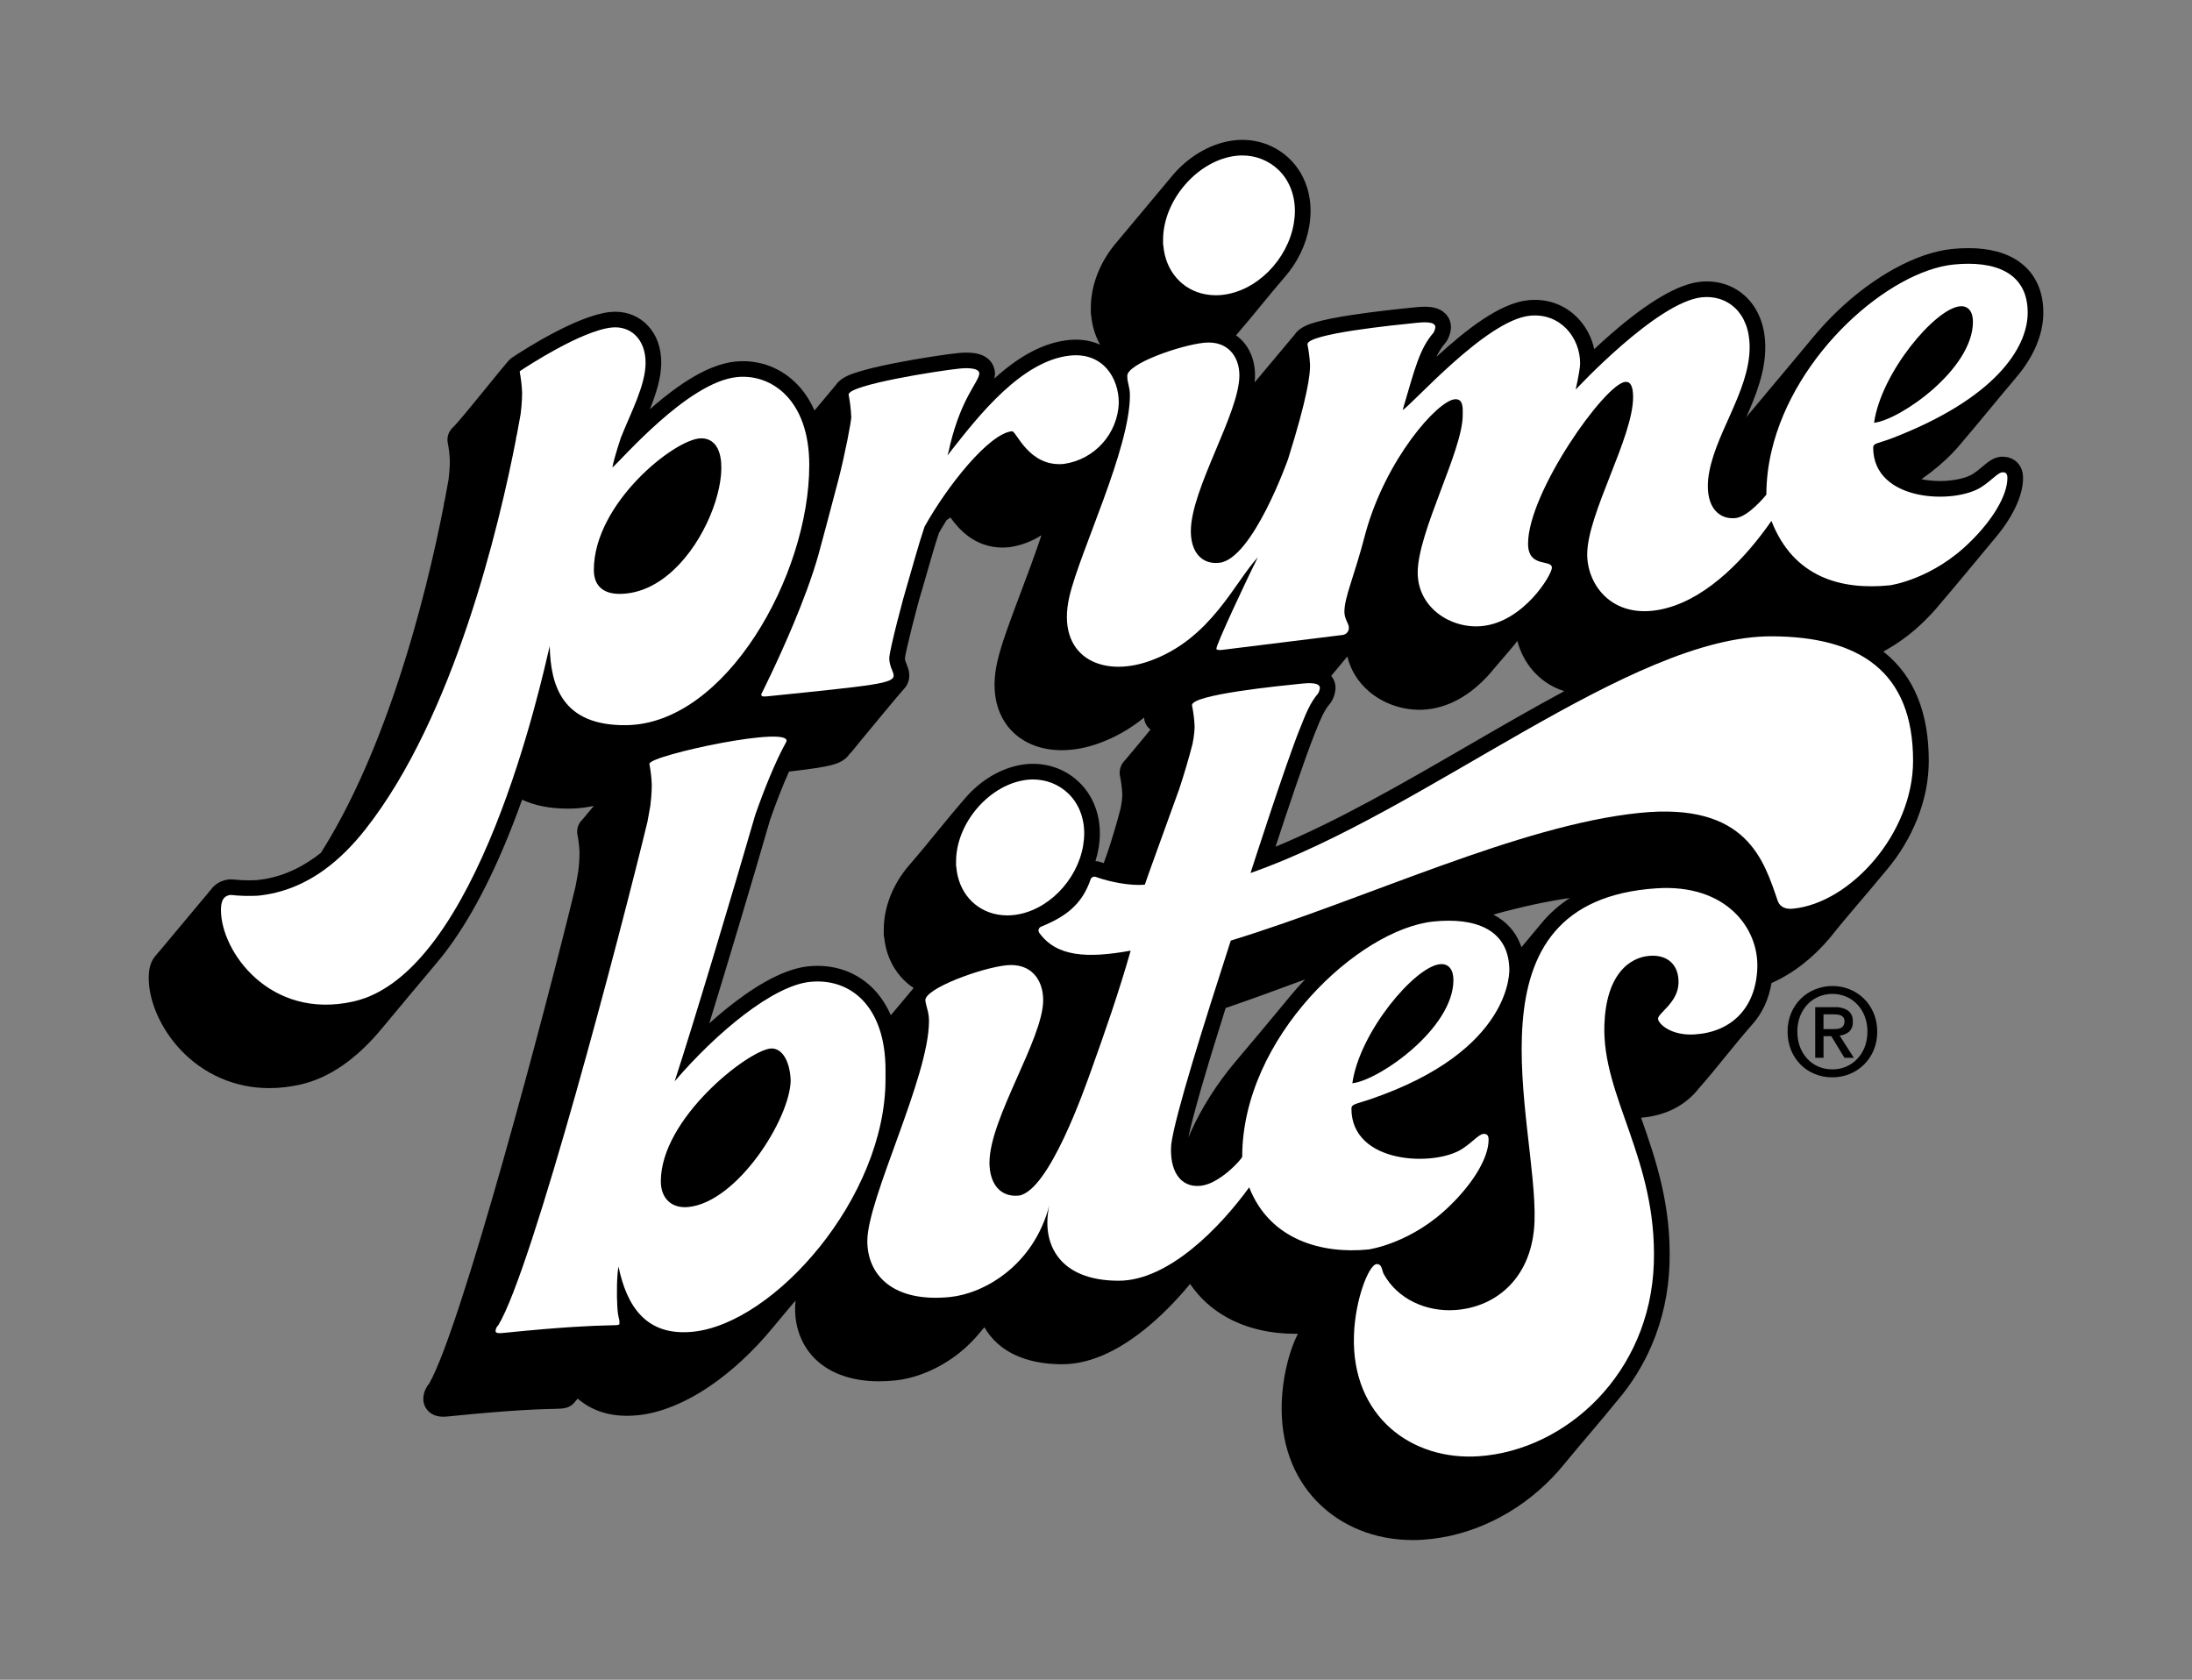 <?xml version="1.0" encoding="UTF-8"?>
<svg id="Design" xmlns="http://www.w3.org/2000/svg" viewBox="0 0 1690.82 1295.68">
  <rect x="0" y="0" width="1690.82" height="1295.68" fill="#808080" stroke="none"/>
  <defs>
    <style>
      .cls-1, .cls-2 {
        stroke-width: 0px;
      }

      .cls-2 {
        fill: #fff;
      }
    </style>
  </defs>
  <g>
    <g>
      <path class="cls-1" d="M1445.22,781.34c-1.75-4.16-4.31-7.94-7.53-11.11-3.15-3.09-6.89-5.52-11-7.14-4.17-1.7-8.64-2.57-13.16-2.56-4.54-.01-9.06.85-13.27,2.56-4.14,1.62-7.9,4.05-11.09,7.14-3.21,3.17-5.78,6.95-7.52,11.11-1.9,4.57-2.84,9.47-2.78,14.41-.04,4.79.85,9.54,2.58,14.01,1.65,4.15,4.1,7.93,7.19,11.15,3.1,3.17,6.82,5.68,10.93,7.37,4.42,1.85,9.17,2.77,13.98,2.7,4.51.01,8.98-.85,13.16-2.54,4.1-1.66,7.84-4.1,11-7.19,3.23-3.16,5.8-6.95,7.53-11.12,1.9-4.57,2.84-9.46,2.78-14.4h-.01c.06-4.93-.89-9.83-2.78-14.4ZM1440.44,795.74c.06,4.03-.64,8.04-2.07,11.82-1.28,3.41-3.25,6.53-5.75,9.17-2.41,2.58-5.33,4.62-8.57,5.99-3.33,1.45-6.93,2.16-10.54,2.12-3.89.06-7.75-.73-11.31-2.31-3.22-1.48-6.12-3.62-8.5-6.26-2.4-2.69-4.24-5.83-5.45-9.22-1.25-3.63-1.88-7.46-1.85-11.3-.05-4.03.64-8.01,2.05-11.78,1.31-3.42,3.26-6.56,5.75-9.22,2.43-2.57,5.36-4.6,8.61-5.99,3.4-1.42,7.04-2.15,10.72-2.12,3.62-.02,7.21.7,10.53,2.12,3.25,1.38,6.16,3.42,8.58,5.99,2.51,2.67,4.46,5.8,5.75,9.22,1.42,3.77,2.12,7.75,2.07,11.78h-.03Z"/>
      <path class="cls-1" d="M1426.23,795.86c2.11-1.99,3.2-4.84,2.93-7.73.32-3.27-1.03-6.5-3.57-8.58-3.16-1.99-6.88-2.93-10.62-2.66h-14.79v39.02h6.41v-16.67h6l10.13,16.67h7.24l-10.94-17.15c2.64-.22,5.16-1.23,7.22-2.9ZM1413.72,793.79h-7.16v-11.4h7.74c.96,0,1.93.05,2.89.16.95.06,1.89.3,2.75.69.79.35,1.48.9,2,1.58.58.83.86,1.82.8,2.83.09,1.16-.17,2.33-.73,3.36-.49.78-1.19,1.41-2,1.85-.89.46-1.86.72-2.85.77-1.15.12-2.3.17-3.45.16Z"/>
    </g>
    <path class="cls-1" d="M1544.98,352.25c-.57,0-1.17.03-1.76.08l-.16.02c-5.59.59-9.59,3.96-13.83,7.52-2.11,1.78-4.5,3.79-7.11,5.47l-.18.12c-4.99,3.34-15.25,5.58-25.53,5.58-4.96,0-9.79-.48-14.25-1.41,9.29-6.52,17.43-13.41,24.27-20.56,2.37-2.48,4.64-5.05,6.75-7.64,14.09-16.42,27.6-33.32,41.62-49.79,17.63-20.55,21.34-38.82,21.34-50.53,0-21.17-9.84-32.81-18.09-38.84-9.88-7.22-23.25-10.88-39.73-10.88-4.04,0-8.31.23-12.67.67-27.22,2.79-60.56,21.01-89.2,48.74-6.46,6.25-12.63,12.93-18.36,19.86-8.75,10.59-17.59,21.12-26.42,31.65-4.42,5.26-8.84,10.53-13.24,15.8-1.97,2.35-3.96,4.7-5.88,7.09s-4.9,5.16-6.13,7.95c7.84-17.69,15.24-35.97,15.24-55.37,0-14.85-4.46-27.57-12.89-36.79-8.21-8.98-19.65-13.92-32.21-13.92-1.64,0-3.32.09-4.98.26-16.92,1.73-39.93,15.13-68.39,39.82-4.41,3.83-8.93,7.91-13.47,12.16-1.83-8.47-5.73-16.22-11.44-22.64-8.81-9.91-21-15.37-34.32-15.37-1.7,0-3.44.09-5.16.27-21.75,2.21-47.41,22.25-70.84,43.73,2.07-4.33,4.29-7.73,6.98-10.87.48-.56.91-1.16,1.28-1.8,1.62-2.78,2.6-5.83,2.94-9.05.04-.41.06-.82.06-1.23,0-6.5-4.03-11.99-10.52-14.32-2.68-.96-5.83-1.43-9.65-1.43-2.81,0-5.4.25-7.11.41l-.22.02h-.1s-1.5.16-1.5.16c-9.94,1.02-30.62,3.13-49.25,6.05-10.72,1.68-19.26,3.4-25.38,5.12-4.47,1.26-12.72,3.58-16.76,9.63l-30.94,36.94c.19-1.87.29-3.66.29-5.37,0-13.16-5.3-24.24-14.65-30.9.06-.07.11-.14.17-.21,12.76-14.7,24.7-30.11,37.46-44.81,9.9-11.41,16.41-24.92,18.82-39.09.68-4.02,1.03-8.01,1.03-11.87,0-15.82-5.78-30.12-16.29-40.25-9.73-9.39-22.65-14.55-36.4-14.55-1.8,0-3.62.09-5.41.27-17.19,1.75-34.48,11.25-47.44,26.05l-41.94,50.17c-.77.89-1.45,1.7-2.08,2.49-12.67,14.63-19.93,33.03-19.93,50.48v3.79c0,.95.12,1.89.34,2.81.82,7.93,3.13,15.35,6.79,21.91-5.64-2.53-11.93-3.85-18.65-3.85-1.82,0-3.7.1-5.58.29-18.65,1.9-37.41,11.61-57.33,29.67.2-.82.34-1.65.43-2.5.04-.41.06-.83.06-1.24,0-5.34-3.01-12.03-11.47-14.82-2.91-.96-6.35-1.43-10.5-1.43-2.54,0-4.83.18-6.31.33-8.37.85-30.18,4.01-50.44,8.06-11.19,2.24-20.18,4.41-26.73,6.46-5.31,1.66-13.28,4.15-17.21,10.03l-16.54,19.76c-2.93-6.63-6.63-12.54-11.03-17.61-11.43-13.16-27.09-20.4-44.11-20.4-1.97,0-3.96.1-5.93.3-16.06,1.64-34.46,10.99-56.24,28.58-3.14,2.54-6.38,5.27-9.68,8.17,4.62-11.5,8.76-24.14,8.76-35.78s-3.47-21.24-10.05-28.42c-6.49-7.1-15.51-11-25.4-11-1.28,0-2.59.07-3.88.2-25.65,2.62-67.33,29.6-75.42,34.98l-.18.12-.2.13c-.42.28-.83.59-1.21.92-3.96,3.44-37.24,46.12-44.42,52.92-3.59,3.41-4.14,7.35-4.14,9.44,0,.76.07,1.52.22,2.27.86,4.5,1.41,9.08,1.61,13.62,0,4.67-.34,9.67-.99,14.86-.86,4.94-1.8,10.07-2.79,15.26-.18.73-.35,1.46-.55,2.21-.22.84-.35,1.71-.38,2.59-6.63,33.97-18.34,85.74-36.54,139.84-17.2,51.13-36.77,94.18-58.18,127.97-1.49,1.19-2.94,2.3-4.33,3.31-14.16,10.27-28.91,16.09-45.08,17.79-2.01.1-4.05.16-6.06.16-4.26,0-8.57-.24-12.8-.7-.43-.05-.88-.07-1.32-.07-.42,0-.84.02-1.25.06-5.94.62-10.96,3.48-14.18,8.06-.75.75-1.45,1.59-2.08,2.49l-37.46,44.81c-.75.75-1.45,1.59-2.08,2.49-1.31,1.32-2.43,2.83-3.33,4.51-1.96,3.67-2.87,7.98-2.87,13.58,0,18.07,9.36,39.27,24.44,55.34,17.96,19.14,42.29,29.69,68.49,29.69,7.81,0,15.87-.92,23.98-2.74,22.13-4.96,43.33-19.55,63.02-43.37.68-.79,1.38-1.64,2.08-2.49,11.79-14.27,23.75-28.4,35.62-42.6,1.31-1.57,2.62-3.13,3.92-4.7,19.19-22.45,37.35-54.11,53.94-94.04,4.26-10.25,8.46-21.17,12.52-32.52,9.81,4.57,21.68,6.89,35.33,6.89.57,0,1.15,0,1.73-.01,6.04-.08,12.13-.78,18.18-2.08-.11.15-.22.31-.32.47l-8.32,9.96c-2.74,2.63-4.13,5.81-4.13,9.45,0,.76.07,1.52.22,2.27.86,4.5,1.41,9.09,1.61,13.62,0,4.67-.34,9.67-.99,14.86-.64,3.65-1.34,7.51-2.08,11.46-23.08,95.32-88.21,340.51-112.94,383.52-2.61,3.05-4.15,6.79-4.46,10.81-.02.31-.04.63-.04.94,0,6.83,5.24,13.75,15.27,13.75,1.58,0,3.08-.15,4.28-.26h.1c49.72-5.08,71.55-5.56,80.87-5.76,7.31-.16,11.72-.26,15.72-4.53.53-.56,1.01-1.18,1.43-1.84.24-.22.45-.43.66-.65.27-.29.54-.6.78-.92,10.15,8.8,22.93,13.25,38.05,13.25,2.75,0,5.62-.15,8.53-.45,17.12-1.75,36.18-9.44,55.1-22.26,17.01-11.51,33.82-27.09,48.62-45.04,3.05-3.7,6.12-7.37,9.2-11.04,1.51-1.8,3.02-3.59,4.52-5.39.79-.94,1.58-1.88,2.36-2.82.39-.47,1.67-1.52,1.72-2.05-.27,2.37-.41,4.56-.41,6.57,0,15.74,5.91,29.86,16.64,39.75,11.44,10.54,28.06,16.12,48.05,16.12,4.01,0,8.23-.22,12.53-.66,16.69-1.71,34.76-9.49,49.58-21.33,5.85-4.68,11.25-10.05,16.06-15.95.64-.74,1.32-1.56,2.08-2.49.35-.4.71-.82,1.08-1.27,1.3,2.28,2.76,4.43,4.36,6.44,14.61,18.28,38.3,22.11,55.6,22.11,20.07,0,41.55-9.1,63.85-27.06,11.81-9.5,23.53-21.24,34.85-34.88,7.4,10.91,17.15,19.71,29.03,26.18,14.75,8.04,32.79,12.28,52.16,12.28.67,0,1.34,0,2.01-.02-1.73,3.27-3.38,7.17-4.94,11.65-2.56,7.39-6.95,22.62-7.57,41.59-.98,30.42,8.4,56.72,27.12,76.06,18.61,19.22,44.88,29.81,73.97,29.81,2.74,0,5.52-.1,8.28-.29,18.21-1.26,36.15-6.11,53.34-14.42,17.11-8.27,32.59-19.54,46.02-33.5,2.97-3.09,5.91-6.4,8.72-9.84,13.71-16.73,28.03-32.97,41.62-49.79,10.83-12.7,19.67-26.95,26.28-42.37,8.43-19.68,13.07-40.85,13.78-62.93,1.47-45.65-10.9-81.24-21.94-112.62,18.71-1.54,34.04-9.29,44.4-22.45,14.33-16.21,27.29-33.6,41.62-49.79,7.56-8.55,12.47-19.2,14.6-31.66,16.36-7.18,31.94-19.24,45.14-34.96.17-.21.34-.41.5-.62,13.57-17.08,28.12-33.33,41.94-50.19l.15-.18c.37-.43.74-.85,1.1-1.29,9.91-11.8,17.77-24.85,23.37-38.79,6.04-15.03,9.1-30.29,9.1-45.36,0-36.92-11.3-64.87-33.59-83.07-.49-.4-1-.8-1.51-1.21,11.71-6.33,22.43-14.31,31.93-23.78,4.31-4.21,8.34-8.6,11.95-13.02,13.35-15.63,26.39-31.52,39.54-47.3.75-.88,1.43-1.69,2.08-2.49,14.19-16.62,22.11-33.2,22.31-46.7,0-.18.01-.35.01-.52,0-11.3-8.03-16.45-15.49-16.45ZM992.65,771.48c-13.07,15.85-26.3,31.59-39.56,47.29-14.25,16.86-26.25,35.73-34.66,54.55-.62,1.4-1.23,2.8-1.82,4.21,3.47-16.77,13.13-50.31,28.8-100,20.76-7.12,41.83-14.86,61.29-22.08-1.82,1.91-3.61,3.84-5.35,5.78-2.18,2.43-4.41,5.04-6.64,7.74-.69.84-1.38,1.67-2.06,2.5ZM1027.16,540.95c1.62-2.78,2.61-5.83,2.94-9.05.04-.41.06-.82.06-1.24,0-3.48-1.16-6.71-3.32-9.34l12.15-14.59c.1-.1.19-.19.29-.29,2.55,10.48,8.3,19.72,16.85,26.99,10.51,8.94,24.63,14.06,38.74,14.06,1.98,0,3.97-.1,5.91-.3,20.84-2.13,36.79-15.01,46.5-25.45,1.44-1.55,3-3.35,4.51-5.21,3.34-4.12,18.78-21.56,18.6-22.25,2.27,8.68,6.54,16.81,12.32,23.34,4.72,5.33,12.46,11.91,23.9,15.5-24.4,13.12-49.84,27.86-74.5,42.14-49.28,28.55-100.18,58.03-148.22,77.84,8.8-26.82,22.76-68.64,30-86.62l.8-2c3.95-9.84,6.56-16.34,11.2-21.75.48-.56.9-1.16,1.27-1.79ZM1210.92,692.68c-8.15,5.27-15.32,11.59-21.41,18.86-7.15,8.55-15.7,18.8-15.94,19.08-3.7-11.08-11.08-19.64-21.68-25.18,22-6.08,41.47-10.29,59.02-12.77ZM863.93,598.63c.94,4.62,1.54,9.33,1.78,14.01-.01,1.92-.18,4.88-1.29,10.79-2.62,10.21-6.12,22.06-9.84,33.36-1.06,2.96-2.15,5.96-3.24,8.98-.67-.22-1.31-.45-1.93-.67-1.43-.52-2.92-.82-4.43-.9,1.03-3.26,1.83-6.55,2.39-9.83.67-3.92,1.01-7.82,1.01-11.6,0-15.48-5.66-29.46-15.94-39.37-9.52-9.19-22.17-14.24-35.62-14.24-1.76,0-3.54.09-5.29.27-16.79,1.71-33.68,10.99-46.34,25.44-15.06,17.2-29,35.34-43.97,52.6-12.4,14.3-19.51,32.28-19.51,49.35v3.68c0,.94.12,1.87.34,2.79,1.19,11.47,5.57,21.84,12.67,30,2.95,3.39,6.32,6.34,10.03,8.79,0,0-17.16,20.48-17.59,20.99-2.77-6.34-6.23-12-10.32-16.87-11.48-13.67-27.89-21.2-46.18-21.2-2.33,0-4.72.12-7.08.37-15.69,1.6-34.76,10.87-56.68,27.54-6.47,4.92-13.1,10.44-19.79,16.46,14.29-46.39,33.09-109.29,46.94-157.15,4.74-13.55,9.76-26.33,14.56-37.06,9.38-1.08,16.24-1.97,21.51-2.8,8.09-1.27,13.11-2.49,16.77-4.06,3.63-1.56,6.4-3.75,8.25-6.52,2.7-2.64,4.97-5.87,7.39-8.76,3.12-3.74,32.15-39,34.23-41.03,4.02-3.94,4.63-8.53,4.63-10.94,0-3.41-1.14-6.27-2.05-8.56-.69-1.74-1.29-3.25-1.34-4.57.46-5.48,10.28-43.86,13.02-52.28.04-.11.07-.21.1-.32,1.44-4.9,2.83-9.75,4.17-14.43,3.01-10.51,5.85-20.43,8.94-29.73,1.81-3.2,3.81-6.56,5.96-10,1.03-.76,2.01-1.43,2.92-2,5.99,8.3,18.28,23.2,40.24,23.2,1.62,0,3.28-.09,4.94-.26.17-.02.34-.04.51-.06,8.81-1.28,17.16-4.43,24.55-9.22-4.99,15-10.8,30.42-16.02,44.28-7.98,21.19-14.87,39.49-17.95,52.82-5.96,25.81,1.19,41.78,8.23,50.64,9.29,11.68,23.98,18.11,41.37,18.11,9.24,0,18.88-1.79,28.64-5.32,12.62-4.56,24.09-11.08,34.87-19.84.23,3.73,2.03,7.03,4.96,9.26-3.35,4.25-19.41,23.35-19.41,23.35-2.9,2.82-4.37,6.23-4.37,10.13,0,.81.08,1.62.24,2.41Z"/>
  </g>
  <g>
    <path class="cls-2" d="M587.18,535.55c0,2.02,2.07,1.82,5.46,1.47,82.4-8.4,96.7-9.85,96.7-15.97,0-2.74-3.39-7.17-3.39-13.29s11.55-49.52,13.61-55.85c4.76-16.18,8.87-31.57,13.6-45.66,17.71-31.77,49.72-71.82,67.43-73.62,3.4-.36,12.95,27.97,40.18,25.19,23.65-3.44,41.44-23.32,42.23-47.21h-.02c0-19.07-12.24-38.93-37.45-36.35-37.44,3.82-70.82,46.71-91.24,72.61l-3.42,4.44c.84-2.75,1.53-5.55,2.05-8.38,8.83-36.3,21.77-47.85,22.48-54.74,0-4.76-10.23-4.4-14.99-3.92-17.04,1.74-85.82,12.61-85.82,20.07,1.11,5.78,1.8,11.63,2.05,17.51,0,2.84-4.68,28.04-10.05,48.68-6.21,23.89-13.33,50.21-15.17,56.96-4.83,17.31-12.24,36.79-19.62,54.39-12.35,29.46-24.63,53.67-24.63,53.67Z"/>
    <path class="cls-2" d="M897.33,189.1c1.56,19.98,14.59,34.79,32.91,37.98,2.43.42,4.94.66,7.53.66h0c1.56,0,3.16-.08,4.75-.24,26.84-2.75,50.72-27.31,55.44-55.01.55-3.25.86-6.54.86-9.84,0-12.52-4.47-23.73-12.6-31.57-7.47-7.21-17.42-11.17-28.02-11.17-1.39,0-2.8.07-4.19.21-29.76,3.04-56.86,33.98-56.86,64.91v3.76s.16.31.16.31Z"/>
    <path class="cls-2" d="M683.05,825.27c0-49-26.98-71.12-58.23-67.92-28.41,2.9-71.74,38.58-104.42,76.7,14.31-43.69,44.68-145.07,62.18-205.52,6.6-18.91,15.46-41.14,23.73-55.95,7.95-14.23-105.4,9.94-105.4,16.6.99,5.16,1.6,10.38,1.83,15.62,0,1.58.03,7.9-1.12,16.91-.62,3.55-1.36,7.64-2.21,12.19-20.6,85.15-88.64,344.8-115.01,388.24-1.26,1.17-2.03,2.77-2.16,4.49,0,2.12,3.57,1.75,6.4,1.47,93.77-9.56,89.15-2.93,89.15-8.61,0-2.86-1.02-2.2-1.61-11.51-.58-9.32-.4-24.36.9-31.03,6.38,30.61,21.3,53.96,57.53,50.26,62.51-6.38,148.44-103.2,148.44-194.84v-7.14ZM531.06,931.01c-12.78,1.29-21.32-6.36-21.32-19.85,0-48.3,66.79-100.57,84.55-102.39,7.81-.79,14.92,7.72,15.62,24.69-.7,29.89-41.19,93.69-78.85,97.55Z"/>
    <path class="cls-2" d="M792.75,601.43c-28.93,2.95-55.28,33.03-55.28,63.11v3.66s.16.31.16.31c1.51,19.42,14.18,33.82,32,36.93,2.36.41,4.8.64,7.32.64h0c1.52,0,3.07-.08,4.62-.24,26.1-2.67,49.32-26.56,53.9-53.49.54-3.16.84-6.36.84-9.57,0-12.17-4.35-23.07-12.25-30.69-7.26-7.01-16.94-10.86-27.25-10.86-1.36,0-2.72.07-4.07.21Z"/>
    <path class="cls-2" d="M1544.33,364.34c-3.39.36-8.18,6.31-15.67,11.14-20.43,13.67-83.76,11.95-83.76-30.27,0-3.39,3.42-3.07,13.62-6.84,80.35-30.68,105.56-70.02,105.56-97.26,0-31.31-25.87-40.25-57.21-37.06-49.36,5.06-122.59,68.08-140.37,143.82-2.58,11-4,22.27-4,33.68,0,0-13.59,17.04-23.81,18.07-12.25,1.27-23.14-7.84-21.08-29.84,3.38-33.03,31.99-67.26,31.99-102.02,0-26.56-17.03-40.48-36.78-38.46-34.73,3.55-97.39,71.21-97.39,71.21q3.42-16,3.42-20.09c0-20.44-15.67-39.27-38.81-36.89-34.08,3.46-91.96,69.97-98.07,72.65,9.52-32.3,12.94-46.96,23.82-59.64.75-1.3,1.21-2.74,1.37-4.23,0-4.76-10.2-3.71-14.3-3.32-17.04,1.75-84.36,8.4-84.36,16.59,1.09,5.32,1.76,10.72,2.02,16.14,0,7.46-1.78,24.06-16.98,72.47,0,0-27.37,77.37-53.18,79.93-14.3,1.42-21.8-9.37-21.8-24.36,0-32.68,37.45-90.96,37.45-120.25,0-14.3-8.82-27-27.23-25.13-18.4,1.87-59.94,16.32-59.24,25.79,0,5.44,2.02,7.94,2.02,14.76,0,41.54-38.73,120.76-46.71,155.38-10.47,45.39,23.99,63.26,62.39,49.37,46.84-16.94,64.99-60.44,83.03-79.86-8.94,17.74-32.02,67.07-32.02,70.57,0,.68,1.37,1.21,4.1.93l93.3-11.55c2.95-.35,5.07-3,4.78-5.94,0-2.71-3.42-6.44-3.42-11.9,0-11.57,7.5-26.66,16.35-60.93,15.64-56.76,55.34-101.83,68.78-103.03,6.96-.62,6.13,7.55,6.13,12.32,0,27.24-34.72,90.02-34.72,121.36,0,27.24,25.86,43.67,49.72,41.24,32-3.26,53.79-39.52,53.79-44.98,0-6.81-18.38.5-18.38-18.56,0-39.52,59.23-123.18,74.9-124.78,4.09-.44,6.13,3.44,6.13,11.64,0,31.32-35.41,90.07-35.41,121.42,0,24.52,20.94,52.18,61.28,41.41,32.73-8.74,61.48-39.38,80.83-67.27,17.09,43.89,54.16,53.5,91.44,49.69,0,0,32.71-4.45,61.97-33.61,16.84-16.43,28.61-35.51,28.61-49.16v-.02c0-3.38-1.37-4.61-4.07-4.36ZM1511.65,236.27c6.81-.7,10.2,4.4,10.2,11.9,0,36.78-56.53,75.89-76.27,77.92,5.47-38.68,47.01-87.87,66.07-89.82Z"/>
    <path class="cls-2" d="M483.28,559.34c76.54-1.04,140.96-115.51,140.96-200.64,0-50.4-29.27-70.55-55.82-67.84-38.15,3.9-89.9,65-96.04,69.72.42-3.16,2.88-11.88,6.51-22.9,7.64-19.25,19.09-40.55,19.09-57.84,0-18.8-12.06-28.66-26.04-27.23-23.49,2.4-66.25,30.55-70.03,33.07-.04.02-.06.04-.1.06-.12.08-.2.14-.2.14h0c-.45.34-.72.66-.72.98.99,5.16,1.6,10.38,1.83,15.62,0,1.58.03,7.9-1.12,16.91-.79,4.52-1.76,9.88-2.93,16-.21.89-.43,1.79-.67,2.71l.15-.03c-12.94,66.91-47.81,214.62-116.25,301.57-9.68,12.3-20.16,22.86-31.62,31.17-15.2,11.02-32.12,18.11-51.23,20.06-7.04.38-14.1.19-21.11-.58-6.13.64-7.5,5.54-7.5,11.67,0,31.99,37.76,84.98,102.21,70.52,96.09-21.56,144.9-246.88,151.39-274.16.68,29.74,8.97,61.71,59.24,61.03ZM540.82,338.09c38.79,0,.53,119.99-62.98,119.99-11.64,0-19.77-5.49-19.77-18.43,0-51.74,63.05-101.56,82.75-101.56Z"/>
    <path class="cls-2" d="M1277.99,685.17c-152.63,9.87-91.87,180.75-94.31,256.6-1.4,43.32-29.16,66.5-61.2,68.71-22.08,1.53-44.5-8.24-55.25-28.02-1.32-2.74-1.16-7.7-5.45-7.4-5.7.38-16.48,26.62-17.4,55.03-2.01,62.48,44.49,96.77,96.48,93.15,66.95-4.64,132.1-63.71,134.84-148.92,2.58-80.21-39.94-128.27-38.15-183.64,1.23-38.34,18.76-52.3,35.14-53.44,13.52-.94,22.51,6.93,22.05,21.13-.48,14.91-15.67,23.05-15.8,27.3-.11,3.55,9.51,13.52,28.73,12.18,27.81-1.94,46.85-20.27,47.86-51.51.99-30.88-24.61-64.59-77.54-61.17Z"/>
    <path class="cls-2" d="M1366.8,490.81c-109.37-.46-266.74,135.34-402.19,182.56,0,0,26.79-83.33,38.09-111.39,4.61-11.46,7.73-19.75,14.03-27.1.75-1.3,1.21-2.74,1.37-4.23,0-4.76-10.2-3.71-14.3-3.32-17.04,1.75-84.36,8.4-84.36,16.59,1.09,5.32,1.77,10.72,2.02,16.14,0,3.01-.26,6.78-1.58,13.69-2.62,10.23-6.2,22.51-10.21,34.66-11.86,32.96-25.78,71.04-26.6,73.96-10.64,1.08-26.93-2-37.8-5.96-1.66-.6-3.47.25-4.04,1.91-6.67,19.63-19.51,28.82-38.2,36.47-1.87.76-2.56,3.1-1.38,4.74,13.25,18.38,36.6,19.87,70.5,13.74-9.1,32-20.01,63.23-30.33,91.96-5.18,14.41-32.6,93.21-55.84,96.96-14.92,1.52-22.75-9.77-22.75-25.39,0-34.11,41.43-95.5,41.43-125.32,0-15.62-9.21-28.9-28.4-26.93-19.19,1.96-62.51,17.74-62.51,26.97.73,5.62,2.83,8.93,2.83,16.04,0,43.34-47.57,136.97-47.57,169.65,0,26.3,19.87,47.69,63.94,43.21,25.66-2.63,64.22-23.77,76.5-70.85-6.58,29.2,6.93,58.3,53.47,58.3,38.37,0,78.17-41.03,100.66-72.04,15.89,40.76,56.41,51.55,92.07,47.91,0,0,33.44-4.55,63.35-34.36,17.22-16.8,29.24-36.3,29.24-50.26v-.03c0-3.46-1.4-4.71-4.16-4.45-3.47.36-8.36,6.45-16.02,11.39-20.88,13.98-85.63,12.22-85.63-30.95,0-3.47,3.39-3.43,13.92-6.99,111.87-37.88,107.88-100.93,107.88-100.93-.83-30.77-26.92-39.59-58.45-36.38-57.79,5.92-147.59,89.56-147.59,181.45,0,1.47-17.23,20.91-32.05,22.41-16.34,1.68-24.16-12.46-22.72-31.77,2.84-22.31,25.33-93.45,45.94-157.36,104.41-31.96,222.35-89.02,315.39-98.51,83.1-8.49,95.89,37.1,106.55,67.98,2.12,5.47,7.08,6.39,12.06,5.87h-.04c44.04-4.49,92.34-57.96,92.34-114.07,0-68.92-41.46-95.69-108.88-95.98ZM1110.68,743.72c6.96-.72,10.43,4.5,10.43,12.17,0,37.6-57.79,77.58-77.97,79.65,5.59-39.54,48.06-89.82,67.54-91.82Z"/>
  </g>
</svg>